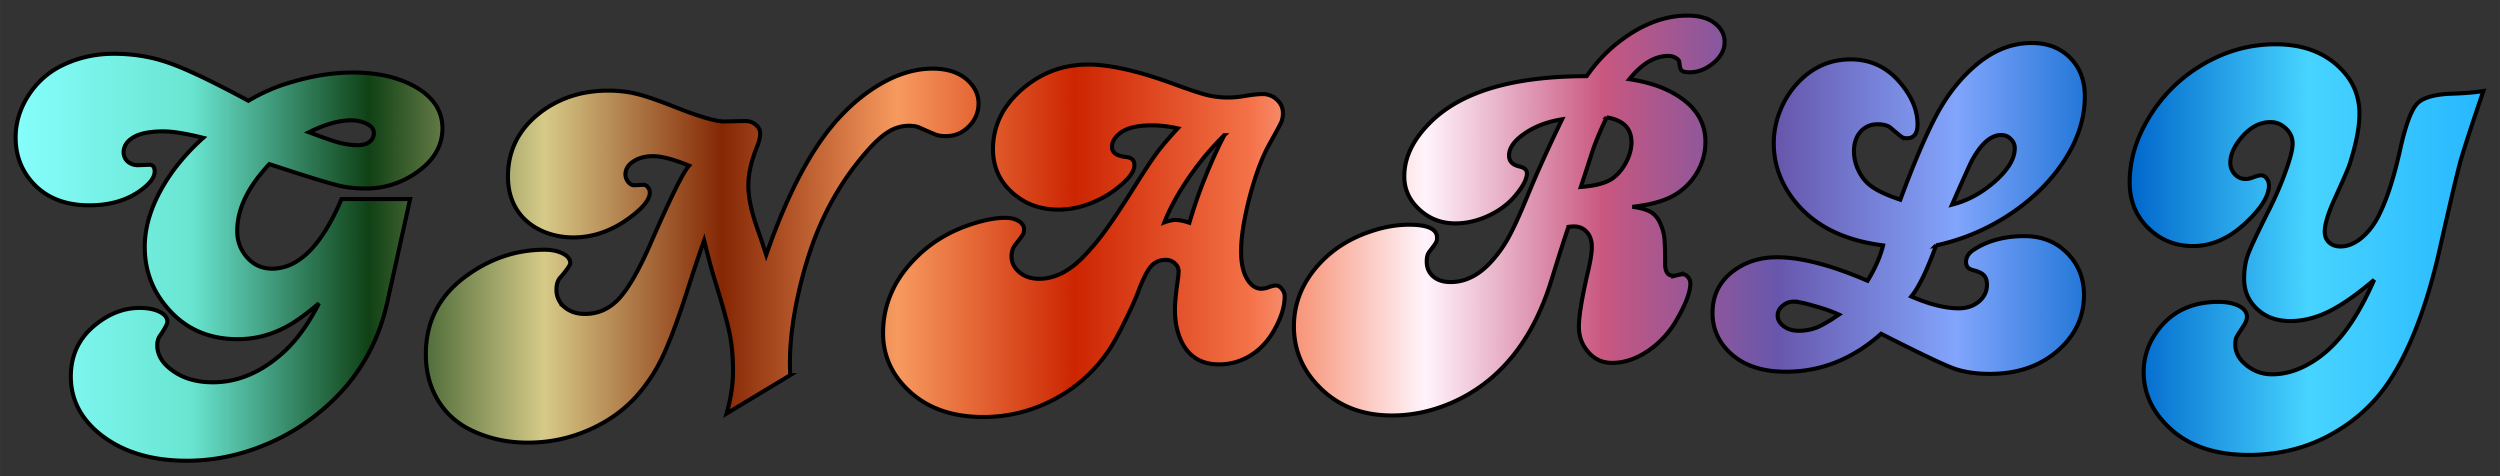 <svg xmlns="http://www.w3.org/2000/svg" xmlns:xlink="http://www.w3.org/1999/xlink" viewBox="0 0 243.719 46.439" height="175.516" width="921.144"><rect x="0" y="0" width="243.719" height="46.439" fill="#333333" stroke="none"/><defs><linearGradient id="a"><stop stop-color="#85fefc" offset="0"/><stop stop-color="#69e5d1" offset=".071"/><stop stop-color="#104115" offset=".143"/><stop stop-color="#d6ca88" offset=".214"/><stop stop-color="#852704" offset=".286"/><stop stop-color="#f79a5f" offset=".357"/><stop stop-color="#cc2501" offset=".429"/><stop stop-color="#f47248" offset=".5"/><stop stop-color="#fff4fc" offset=".571"/><stop stop-color="#c95780" offset=".643"/><stop stop-color="#6757ac" offset=".714"/><stop stop-color="#82a5fc" offset=".786"/><stop stop-color="#0167cb" offset=".857"/><stop stop-color="#47d4ff" offset=".929"/><stop stop-color="#27b7ff" offset="1"/></linearGradient><linearGradient gradientTransform="translate(8.666 93.54)" gradientUnits="userSpaceOnUse" y2="54.959" x2="216.624" y1="54.959" x1="-23.956" id="b" xlink:href="#a"/></defs><g transform="translate(16.86 -125.28)"><path d="M147.682 126.802c-2.144 0-4.274.784-6.39 2.353-1.302.953-2.444 2.137-3.424 3.552-7.09 0-12.147 1.478-15.173 4.434-1.737 1.696-2.606 3.475-2.606 5.338 0 1.191.441 2.22 1.324 3.09 1.009.994 2.228 1.491 3.657 1.491 1.05 0 2.101-.238 3.152-.714 1.05-.476 1.912-1.1 2.585-1.87.826-.953 1.24-1.724 1.24-2.312 0-.322-.246-.54-.736-.652-.672-.154-1.009-.511-1.009-1.071 0-.841.659-1.653 1.976-2.438.91-.532 1.975-.897 3.194-1.093-1.345 2.788-2.424 5.17-3.236 7.145-.785 1.92-1.415 3.32-1.892 4.203a12.33 12.33 0 01-1.639 2.375c-1.247 1.43-2.613 2.144-4.098 2.144-.714 0-1.282-.183-1.702-.547-.42-.364-.63-.854-.63-1.47 0-.393.077-.694.23-.905.393-.504.617-.812.673-.924a.99.99 0 00.105-.484c0-.84-.91-1.26-2.731-1.26-1.233 0-2.494.224-3.783.672-2.06.687-3.762 1.786-5.107 3.3-1.555 1.764-2.333 3.74-2.333 5.925 0 2.27.813 4.232 2.438 5.885 1.821 1.877 4.196 2.816 7.124 2.816 1.892 0 3.762-.385 5.611-1.156a15.43 15.43 0 004.729-3.089c2.283-2.172 4.006-5.12 5.17-8.847.91-2.929 1.477-4.694 1.701-5.296a3.46 3.46 0 01.526-.042c.588 0 1.05.238 1.387.714.238.336.357.764.357 1.282 0 .504-.105 1.219-.315 2.144-.63 2.69-.946 4.567-.946 5.632 0 .868.245 1.618.736 2.248.63.855 1.464 1.282 2.5 1.282 1.276 0 2.537-.455 3.783-1.366a9.091 9.091 0 002.417-2.669c.953-1.61 1.43-2.844 1.43-3.699a.898.898 0 00-.232-.63c-.14-.182-.309-.273-.505-.273-.126 0-.3.028-.525.084a1.75 1.75 0 01-.4.063c-.532 0-.798-.392-.798-1.177 0-1.275-.028-2.136-.084-2.585a4.472 4.472 0 00-.4-1.365c-.21-.49-.517-.855-.924-1.093-.406-.239-1.002-.407-1.786-.505 1.667-.182 2.977-.532 3.93-1.05a6.042 6.042 0 002.333-2.228 5.84 5.84 0 00.861-3.068c0-1.976-1.03-3.545-3.09-4.708-1.176-.672-2.619-1.135-4.328-1.387 1.219-1.513 2.486-2.27 3.803-2.27.266 0 .505.064.715.19.224.126.343.266.357.42.028.407.098.673.21.799.126.126.386.189.778.189.799 0 1.548-.28 2.248-.84.785-.617 1.177-1.325 1.177-2.123 0-.743-.343-1.366-1.03-1.87-.616-.463-1.485-.694-2.605-.694zm33.56 2.669c-1.764 0-3.439.61-5.022 1.828-1.597 1.247-2.956 2.872-4.077 4.876-1.065 1.933-2.297 4.791-3.698 8.574-1.387-.463-2.39-.946-3.006-1.45-.448-.365-.812-.848-1.092-1.45a4.253 4.253 0 01-.42-1.807c0-.785.21-1.423.63-1.913.434-.49.995-.735 1.681-.735.603 0 1.044.132 1.324.399.56.476.903.756 1.03.84a.855.855 0 00.483.126c.7 0 1.05-.455 1.05-1.365 0-1.317-.525-2.62-1.575-3.91-1.303-1.61-2.95-2.416-4.94-2.416-1.876 0-3.501.665-4.874 1.996a8.507 8.507 0 00-1.934 2.837 8.502 8.502 0 00-.693 3.342c0 1.667.448 3.222 1.345 4.665.91 1.457 2.136 2.634 3.677 3.53 1.556.897 3.433 1.486 5.632 1.766-.266 1.093-.77 2.242-1.513 3.447-3.544-1.527-6.487-2.291-8.826-2.291-1.555 0-2.907.4-4.056 1.198-1.485 1.022-2.228 2.438-2.228 4.245 0 1.527.582 2.83 1.744 3.909 1.303 1.205 3.104 1.807 5.402 1.807 3.418 0 6.514-1.233 9.288-3.699 3.699 1.878 6.046 2.998 7.04 3.362.995.365 2.186.547 3.573.547 2.676 0 4.882-.756 6.62-2.27 1.695-1.485 2.543-3.292 2.543-5.421 0-1.527-.477-2.817-1.43-3.867-1.12-1.247-2.577-1.87-4.37-1.87-1.906 0-3.531.426-4.876 1.281-.547.336-.82.75-.82 1.24 0 .407.21.665.63.778.561.14.932.315 1.114.525.196.196.295.504.295.925 0 .644-.267 1.19-.8 1.639-.532.434-1.183.651-1.954.651-1.302 0-2.843-.385-4.623-1.156.715-.854 1.52-2.514 2.417-4.98a21.008 21.008 0 006.62-2.669c2.087-1.289 3.81-2.823 5.17-4.602 1.807-2.368 2.71-4.785 2.71-7.25 0-1.415-.392-2.578-1.176-3.489-.981-1.149-2.319-1.723-4.014-1.723zm23.79.126c-2.606 0-5.058.708-7.355 2.123a14.855 14.855 0 00-5.128 5.253c-1.163 1.99-1.744 4.014-1.744 6.074 0 1.695.539 3.117 1.618 4.265 1.232 1.303 2.753 1.955 4.56 1.955 1.863 0 3.615-.792 5.254-2.375 1.429-1.359 2.143-2.535 2.143-3.53 0-.28-.077-.512-.231-.694a.643.643 0 00-.546-.294c-.168 0-.455.077-.862.231a1.85 1.85 0 01-.651.126c-.393 0-.736-.154-1.03-.462a1.603 1.603 0 01-.442-1.114c0-.798.372-1.632 1.115-2.5.84-.981 1.772-1.472 2.794-1.472.589 0 1.093.21 1.513.63.435.407.652.898.652 1.472 0 .546-.224 1.436-.672 2.669a32.96 32.96 0 01-1.682 3.888c-1.107 2.2-1.78 3.635-2.017 4.307-.238.673-.357 1.444-.357 2.313 0 1.078.35 1.989 1.05 2.731.869.925 2.018 1.387 3.447 1.387 1.233 0 2.48-.308 3.74-.924 1.261-.617 2.74-1.647 4.435-3.09-.911 2.074-1.878 3.776-2.9 5.107-1.023 1.317-2.144 2.326-3.363 3.026-1.219.715-2.444 1.072-3.677 1.072a3.87 3.87 0 01-2.501-.883c-.729-.574-1.093-1.254-1.093-2.038 0-.294.035-.518.105-.673.07-.154.301-.525.694-1.113.224-.336.336-.638.336-.904 0-.434-.26-.784-.778-1.05-.518-.267-1.183-.4-1.996-.4-2.83 0-4.939 1.128-6.326 3.383a6.612 6.612 0 00-.967 3.447c0 2.06.834 3.873 2.502 5.443 1.89 1.765 4.461 2.647 7.712 2.647 3.138 0 5.968-.749 8.49-2.248 2.242-1.317 4.042-3.047 5.4-5.19 1.962-3.055 3.552-7.28 4.771-12.673.98-4.357 1.647-7.18 1.997-8.469.364-1.289 1.114-3.586 2.248-6.893-.812.126-1.779.21-2.9.252-1.779.042-2.963.365-3.551.967-.575.603-1.121 2.06-1.64 4.371-.672 3.068-1.45 5.387-2.332 6.956-.463.799-1.009 1.436-1.64 1.913-.616.462-1.24.693-1.87.693-.462 0-.833-.133-1.113-.4-.28-.265-.42-.615-.42-1.05 0-.7.321-1.765.966-3.194.84-1.836 1.324-2.95 1.45-3.342.644-1.975.967-3.628.967-4.96 0-1.778-.666-3.299-1.997-4.56-1.555-1.47-3.615-2.206-6.178-2.206zm-210.74.925c-1.793 0-3.46.37-5.001 1.113-1.401.673-2.529 1.682-3.383 3.027-.799 1.274-1.198 2.62-1.198 4.034 0 1.78.602 3.3 1.807 4.56 1.317 1.36 3.11 2.04 5.38 2.04 2.143 0 3.909-.561 5.296-1.682.714-.574 1.071-1.114 1.071-1.618 0-.434-.168-.652-.504-.652l-1.114.042c-.392 0-.728-.119-1.008-.357a1.203 1.203 0 01-.4-.904c0-.574.302-1.05.904-1.429.645-.406 1.632-.609 2.963-.609.91 0 2.207.21 3.888.63-1.808 1.626-3.208 3.37-4.203 5.233-.995 1.85-1.492 3.65-1.492 5.401 0 2.2.693 4.133 2.08 5.8 1.751 2.13 4.077 3.194 6.977 3.194 1.78 0 3.468-.462 5.065-1.387.756-.434 1.71-1.134 2.858-2.1-1.065 2.073-2.242 3.684-3.53 4.833-2.13 1.905-4.4 2.858-6.81 2.858-1.513 0-2.78-.35-3.803-1.051-1.08-.729-1.618-1.583-1.618-2.564 0-.35.084-.652.252-.904.49-.7.735-1.163.735-1.387 0-.392-.252-.714-.756-.966-.505-.252-1.156-.378-1.955-.378-1.457 0-2.837.504-4.14 1.513-1.709 1.303-2.563 3.026-2.563 5.17 0 2.157.903 3.992 2.71 5.505 2.186 1.807 5.05 2.71 8.595 2.71 2.536 0 5.03-.496 7.482-1.491a20.759 20.759 0 005.506-3.278c3.418-2.802 5.604-6.361 6.556-10.676l2.228-10.066h-6.683c-1.933 4.525-4.189 6.787-6.767 6.787-.966 0-1.771-.357-2.416-1.071-.658-.729-.988-1.597-.988-2.606 0-2.13 1.044-4.301 3.132-6.515l2.647.862c2.06.658 3.475 1.079 4.245 1.26.77.169 1.598.253 2.48.253a8.516 8.516 0 005.002-1.576c1.667-1.163 2.5-2.592 2.5-4.287 0-1.64-.826-2.956-2.48-3.951-1.667-.995-3.754-1.492-6.262-1.492-2.06 0-4.266.378-6.62 1.135-1.176.378-2.36.917-3.551 1.618-3.517-1.891-6.109-3.124-7.776-3.699-1.667-.588-3.446-.882-5.337-.882zm94.968 1.05c-2.396 0-4.512.778-6.347 2.333-1.947 1.653-2.92 3.629-2.92 5.926 0 1.653.594 3.033 1.785 4.14 1.233 1.163 2.774 1.745 4.624 1.745 1.134 0 2.283-.253 3.446-.757a9.76 9.76 0 003.09-2.08c.56-.547.84-1.051.84-1.513 0-.463-.266-.722-.798-.778-.925-.098-1.387-.427-1.387-.988 0-.49.273-.946.82-1.366.644-.49 1.673-.735 3.088-.735.77 0 1.604.097 2.501.294-.855.924-1.52 1.702-1.996 2.332-.463.617-1.191 1.717-2.186 3.3-1.29 2.045-2.283 3.537-2.984 4.476a22.264 22.264 0 01-2.228 2.606c-1.33 1.303-2.704 1.955-4.119 1.955-.756 0-1.394-.21-1.912-.63-.518-.435-.778-.96-.778-1.577 0-.42.113-.778.337-1.072.448-.574.707-.925.777-1.05.07-.141.105-.31.105-.505 0-.323-.175-.589-.525-.799-.336-.21-.77-.315-1.303-.315-.91 0-1.976.196-3.195.589-2.059.658-3.81 1.674-5.253 3.046-2.312 2.2-3.467 4.736-3.467 7.608 0 2.088.777 3.902 2.332 5.443 1.836 1.821 4.315 2.732 7.44 2.732 2.451 0 4.77-.581 6.955-1.744a14.64 14.64 0 005.15-4.56c.406-.56.93-1.486 1.575-2.775.645-1.288 1.135-2.374 1.471-3.257.434-1.148.834-1.933 1.198-2.354.378-.42.862-.63 1.45-.63.336 0 .624.112.862.336.252.21.378.463.378.757 0 .154-.014.357-.042.61-.21 1.442-.315 2.493-.315 3.151 0 1.275.245 2.375.735 3.3.729 1.359 1.92 2.038 3.573 2.038 1.233 0 2.375-.37 3.425-1.113a6.68 6.68 0 001.808-1.997c.77-1.289 1.156-2.459 1.156-3.51 0-.28-.092-.525-.274-.735-.168-.224-.364-.336-.588-.336-.154 0-.386.056-.694.168a2.093 2.093 0 01-.714.147c-.588 0-1.079-.364-1.471-1.093-.337-.63-.505-1.478-.505-2.543 0-1.4.28-3.18.841-5.337.575-2.158 1.212-3.86 1.912-5.107.659-1.177 1.044-1.891 1.156-2.143.112-.253.168-.554.168-.904 0-.505-.196-.939-.588-1.303a1.998 1.998 0 00-1.408-.547c-.392 0-.98.063-1.765.19a9.168 9.168 0 01-1.577.147c-.728 0-1.429-.084-2.101-.253-.673-.168-1.8-.546-3.383-1.134-3.363-1.22-6.088-1.829-8.175-1.829zm-15.152.4c-1.723 0-3.475.532-5.254 1.597-2.284 1.373-4.28 3.349-5.99 5.926-1.807 2.718-3.467 6.263-4.98 10.634a87.61 87.61 0 00-.946-2.795c-.532-1.57-.798-2.893-.798-3.972 0-1.135.287-2.403.861-3.804.197-.504.295-.924.295-1.26 0-.337-.147-.624-.441-.862-.28-.239-.624-.358-1.03-.358l-2.039.042c-.827 0-2.41-.462-4.749-1.387-1.695-.672-2.963-1.106-3.804-1.302-.826-.21-1.744-.316-2.753-.316-2.564 0-4.784.722-6.662 2.165-2.073 1.611-3.11 3.677-3.11 6.2 0 1.512.42 2.773 1.261 3.782.56.672 1.296 1.205 2.207 1.597.91.379 1.877.568 2.9.568 1.99 0 3.873-.68 5.653-2.039 1.205-.91 1.807-1.688 1.807-2.333 0-.21-.07-.392-.21-.546-.126-.154-.273-.224-.441-.21l-.841.042c-.21.014-.413-.091-.61-.316-.181-.238-.273-.483-.273-.735 0-.504.253-.925.757-1.26.518-.351 1.163-.526 1.933-.526.84 0 2.01.308 3.51.925-.588.658-1.857 3.229-3.804 7.712-1.107 2.522-2.123 4.28-3.047 5.275-.925.98-2.024 1.47-3.3 1.47-.798 0-1.464-.223-1.996-.672a2.153 2.153 0 01-.777-1.702c0-.504.119-.89.357-1.156.658-.756.987-1.233.987-1.429 0-.35-.21-.644-.63-.882-.519-.28-1.142-.42-1.87-.42-2.788 0-5.366.875-7.734 2.626-2.564 1.892-3.845 4.413-3.845 7.566 0 1.68.392 3.173 1.176 4.476.77 1.275 1.85 2.249 3.237 2.921 1.68.813 3.516 1.219 5.505 1.219 2.228 0 4.33-.463 6.305-1.387 1.681-.785 3.103-1.815 4.266-3.09a16.251 16.251 0 002.543-3.803c.686-1.415 1.485-3.53 2.395-6.347.659-2.06 1.226-3.754 1.703-5.085.448 1.807.799 3.103 1.05 3.887.757 2.452 1.24 4.21 1.45 5.275.211 1.051.316 2.242.316 3.573 0 1.303-.21 2.683-.63 4.14l6.199-3.74a57.633 57.633 0 01-.021-1.303c0-1.654.203-3.531.61-5.633.42-2.101.966-4.084 1.638-5.947 1.261-3.447 3.055-6.473 5.38-9.079.743-.84 1.422-1.442 2.039-1.807a3.747 3.747 0 011.933-.546c.435 0 .785.063 1.05.19.912.405 1.472.643 1.682.713.224.07.518.106.883.106.868 0 1.61-.315 2.227-.946.63-.63.946-1.38.946-2.249 0-.798-.322-1.52-.967-2.164-.84-.813-2.01-1.22-3.51-1.22zm65.714 4.749c1.611.266 2.417 1.079 2.417 2.438 0 .63-.182 1.289-.547 1.975-.364.672-.805 1.191-1.324 1.555-.63.435-1.653.708-3.068.82.645-1.975 1.044-3.201 1.198-3.678.35-.98.792-2.017 1.324-3.11zm-122.455.294c.645 0 1.184.12 1.618.357.434.225.652.519.652.883 0 .35-.147.637-.442.862-.28.21-.65.315-1.113.315a7.189 7.189 0 01-1.787-.231c-.588-.154-1.583-.498-2.984-1.03 1.555-.77 2.907-1.156 4.056-1.156zm160.913 1.43c.364 0 .672.125.924.378.266.252.4.553.4.903 0 1.093-.743 2.256-2.228 3.489-1.205.994-2.5 1.667-3.888 2.017 1.191-2.704 1.843-4.147 1.955-4.329.896-1.64 1.842-2.459 2.837-2.459zm-75.739.02c-.616 1.177-1.247 2.564-1.891 4.161a45.673 45.673 0 00-1.513 4.371c-.547-.182-.995-.273-1.345-.273-.309 0-.672.077-1.093.231.547-1.387 1.359-2.865 2.438-4.434 1.093-1.57 2.227-2.92 3.404-4.056zm55.48 16.224c.406 0 1.065.133 1.976.4.924.251 1.744.538 2.458.86-.896.617-1.618 1.037-2.164 1.262a4.83 4.83 0 01-1.787.315c-.546 0-1.022-.147-1.429-.442-.392-.294-.588-.644-.588-1.05 0-.35.154-.658.462-.925.309-.28.666-.42 1.072-.42z" style="line-height:1;-inkscape-font-specification:'Candy Bold';text-align:center" font-weight="700" font-family="Candy" text-anchor="middle" fill="url(#b)"/><path d="M147.634 126.802c-2.144 0-4.274.784-6.39 2.353-1.302.953-2.444 2.137-3.424 3.552-7.09 0-12.147 1.478-15.173 4.434-1.737 1.696-2.606 3.475-2.606 5.338 0 1.191.441 2.22 1.324 3.09 1.009.994 2.228 1.491 3.657 1.491 1.05 0 2.101-.238 3.152-.714 1.05-.476 1.912-1.1 2.585-1.87.826-.953 1.24-1.724 1.24-2.312 0-.322-.246-.54-.736-.652-.672-.154-1.009-.511-1.009-1.071 0-.841.659-1.653 1.976-2.438.91-.532 1.975-.897 3.194-1.093-1.345 2.788-2.424 5.17-3.236 7.145-.785 1.92-1.415 3.32-1.892 4.203a12.33 12.33 0 01-1.639 2.375c-1.247 1.43-2.613 2.144-4.098 2.144-.714 0-1.282-.183-1.702-.547-.42-.364-.63-.854-.63-1.47 0-.393.077-.694.23-.905.393-.504.617-.812.673-.924a.99.99 0 00.105-.484c0-.84-.91-1.26-2.731-1.26-1.233 0-2.494.224-3.783.672-2.06.687-3.762 1.786-5.107 3.3-1.555 1.764-2.333 3.74-2.333 5.925 0 2.27.813 4.232 2.438 5.885 1.821 1.877 4.196 2.816 7.124 2.816 1.892 0 3.762-.385 5.611-1.156a15.43 15.43 0 004.729-3.089c2.283-2.172 4.006-5.12 5.17-8.848.91-2.928 1.477-4.693 1.702-5.295a3.46 3.46 0 01.525-.042c.588 0 1.05.238 1.387.714.238.336.357.764.357 1.282 0 .504-.105 1.219-.315 2.144-.63 2.69-.946 4.567-.946 5.632 0 .868.245 1.618.736 2.248.63.855 1.464 1.282 2.5 1.282 1.276 0 2.537-.455 3.783-1.366a9.091 9.091 0 002.417-2.669c.953-1.61 1.43-2.844 1.43-3.699a.898.898 0 00-.232-.63c-.14-.182-.309-.273-.505-.273-.126 0-.3.028-.525.084a1.75 1.75 0 01-.4.063c-.532 0-.798-.392-.798-1.177 0-1.275-.028-2.136-.084-2.585a4.471 4.471 0 00-.4-1.365c-.21-.49-.517-.855-.924-1.093-.406-.239-1.002-.407-1.786-.505 1.667-.182 2.977-.532 3.93-1.05a6.043 6.043 0 002.333-2.228 5.84 5.84 0 00.861-3.068c0-1.976-1.03-3.545-3.09-4.708-1.176-.672-2.619-1.135-4.328-1.387 1.219-1.513 2.486-2.27 3.803-2.27.266 0 .505.064.715.19.224.126.343.266.357.42.028.407.098.673.21.799.126.126.386.189.778.189.799 0 1.548-.28 2.248-.84.785-.617 1.177-1.325 1.177-2.123 0-.743-.343-1.366-1.03-1.87-.616-.463-1.485-.694-2.605-.694zm33.56 2.669c-1.764 0-3.439.61-5.022 1.828-1.597 1.247-2.956 2.872-4.077 4.876-1.065 1.933-2.297 4.791-3.698 8.574-1.387-.463-2.39-.946-3.006-1.45-.448-.365-.812-.848-1.092-1.45a4.253 4.253 0 01-.42-1.807c0-.785.21-1.423.63-1.913.434-.49.995-.735 1.681-.735.603 0 1.044.132 1.324.399.56.476.903.756 1.03.84a.855.855 0 00.483.126c.7 0 1.05-.455 1.05-1.365 0-1.317-.525-2.62-1.575-3.91-1.303-1.61-2.95-2.416-4.94-2.416-1.876 0-3.501.665-4.874 1.996a8.506 8.506 0 00-1.934 2.837 8.502 8.502 0 00-.693 3.342c0 1.667.448 3.222 1.345 4.665.91 1.457 2.136 2.634 3.677 3.53 1.556.897 3.433 1.486 5.632 1.766-.266 1.093-.77 2.242-1.513 3.447-3.544-1.527-6.487-2.291-8.826-2.291-1.555 0-2.907.4-4.056 1.198-1.485 1.022-2.228 2.438-2.228 4.245 0 1.527.582 2.83 1.744 3.909 1.303 1.205 3.104 1.807 5.402 1.807 3.418 0 6.514-1.233 9.288-3.699 3.699 1.878 6.046 2.998 7.04 3.362.995.365 2.186.547 3.573.547 2.676 0 4.882-.756 6.62-2.27 1.695-1.485 2.543-3.292 2.543-5.421 0-1.527-.477-2.817-1.43-3.867-1.12-1.247-2.577-1.87-4.37-1.87-1.906 0-3.531.426-4.876 1.281-.547.336-.82.75-.82 1.24 0 .407.21.665.63.778.561.14.932.315 1.114.525.196.196.295.504.295.925 0 .644-.267 1.19-.8 1.639-.532.434-1.183.651-1.954.651-1.302 0-2.843-.385-4.623-1.156.715-.854 1.52-2.514 2.417-4.98a21.008 21.008 0 006.62-2.669c2.087-1.289 3.81-2.823 5.17-4.602 1.807-2.368 2.71-4.784 2.71-7.25 0-1.415-.392-2.578-1.176-3.489-.981-1.149-2.319-1.723-4.014-1.723zm23.79.126c-2.606 0-5.058.708-7.355 2.123a14.856 14.856 0 00-5.128 5.253c-1.163 1.99-1.744 4.014-1.744 6.074 0 1.695.539 3.117 1.618 4.265 1.232 1.303 2.753 1.955 4.56 1.955 1.863 0 3.615-.792 5.254-2.375 1.429-1.359 2.144-2.535 2.144-3.53 0-.28-.078-.512-.232-.694a.643.643 0 00-.546-.294c-.168 0-.455.077-.862.231a1.85 1.85 0 01-.651.126c-.393 0-.736-.154-1.03-.462a1.603 1.603 0 01-.442-1.114c0-.798.372-1.632 1.115-2.5.84-.981 1.772-1.472 2.794-1.472.589 0 1.093.21 1.513.63.435.407.652.898.652 1.472 0 .546-.224 1.436-.672 2.669a32.96 32.96 0 01-1.682 3.888c-1.107 2.2-1.78 3.635-2.017 4.307-.238.673-.357 1.444-.357 2.312 0 1.08.35 1.99 1.05 2.732.869.925 2.018 1.387 3.447 1.387 1.233 0 2.48-.308 3.74-.924 1.261-.617 2.74-1.647 4.435-3.09-.91 2.074-1.878 3.776-2.9 5.107-1.023 1.317-2.144 2.326-3.363 3.026-1.219.715-2.444 1.072-3.677 1.072a3.87 3.87 0 01-2.501-.883c-.729-.574-1.093-1.254-1.093-2.038 0-.294.035-.518.105-.673.07-.154.301-.525.694-1.113.224-.336.336-.638.336-.904 0-.434-.26-.784-.778-1.05-.518-.267-1.183-.4-1.996-.4-2.83 0-4.939 1.128-6.326 3.383a6.612 6.612 0 00-.967 3.447c0 2.06.834 3.873 2.502 5.443 1.89 1.765 4.461 2.647 7.712 2.647 3.138 0 5.968-.749 8.49-2.248 2.242-1.317 4.042-3.047 5.4-5.19 1.962-3.055 3.552-7.28 4.771-12.673.98-4.357 1.647-7.18 1.997-8.469.364-1.289 1.114-3.586 2.248-6.893-.812.126-1.779.21-2.9.252-1.779.042-2.963.365-3.551.967-.575.603-1.121 2.06-1.64 4.371-.672 3.068-1.45 5.387-2.332 6.956-.463.799-1.009 1.436-1.64 1.913-.616.462-1.24.693-1.87.693-.462 0-.833-.133-1.113-.4-.28-.265-.42-.615-.42-1.05 0-.7.321-1.765.966-3.194.84-1.836 1.324-2.95 1.45-3.342.644-1.975.967-3.628.967-4.96 0-1.778-.666-3.299-1.997-4.56-1.555-1.47-3.615-2.206-6.178-2.206zm-210.74.925c-1.793 0-3.46.37-5.001 1.113-1.401.673-2.529 1.682-3.383 3.027-.799 1.274-1.198 2.62-1.198 4.034 0 1.78.602 3.3 1.807 4.56 1.317 1.36 3.11 2.04 5.38 2.04 2.143 0 3.909-.561 5.296-1.682.714-.574 1.071-1.114 1.071-1.618 0-.434-.168-.652-.504-.652l-1.114.042c-.392 0-.728-.119-1.008-.357a1.203 1.203 0 01-.4-.904c0-.574.302-1.05.904-1.429.645-.406 1.632-.609 2.963-.609.91 0 2.207.21 3.888.63-1.807 1.626-3.208 3.37-4.203 5.233-.995 1.85-1.492 3.65-1.492 5.401 0 2.2.693 4.133 2.08 5.8 1.751 2.13 4.077 3.194 6.977 3.194 1.78 0 3.468-.462 5.065-1.387.756-.434 1.71-1.134 2.858-2.1-1.065 2.073-2.242 3.684-3.53 4.833-2.13 1.905-4.4 2.858-6.81 2.858-1.513 0-2.78-.35-3.803-1.051-1.08-.729-1.618-1.583-1.618-2.564 0-.35.084-.652.252-.904.49-.7.735-1.163.735-1.387 0-.392-.252-.714-.756-.966-.505-.252-1.156-.378-1.955-.378-1.457 0-2.837.504-4.14 1.513-1.709 1.303-2.563 3.026-2.563 5.17 0 2.157.903 3.992 2.71 5.505 2.186 1.807 5.05 2.71 8.595 2.71 2.536 0 5.03-.496 7.482-1.491a20.759 20.759 0 005.506-3.278c3.418-2.802 5.604-6.361 6.557-10.676l2.227-10.066h-6.683c-1.933 4.525-4.189 6.787-6.767 6.787-.966 0-1.771-.357-2.416-1.071-.658-.729-.988-1.597-.988-2.606 0-2.13 1.044-4.301 3.132-6.515l2.648.862c2.059.658 3.474 1.079 4.244 1.26.77.169 1.598.253 2.48.253a8.516 8.516 0 005.002-1.576c1.667-1.163 2.5-2.592 2.5-4.287 0-1.64-.826-2.956-2.48-3.951-1.667-.995-3.754-1.492-6.262-1.492-2.059 0-4.266.378-6.62 1.135-1.176.378-2.36.917-3.551 1.618-3.517-1.891-6.109-3.124-7.776-3.699-1.667-.588-3.446-.882-5.337-.882zm94.968 1.05c-2.396 0-4.512.778-6.347 2.333-1.947 1.653-2.92 3.629-2.92 5.926 0 1.653.594 3.033 1.785 4.14 1.233 1.163 2.774 1.745 4.624 1.745 1.134 0 2.283-.253 3.446-.757a9.76 9.76 0 003.09-2.08c.56-.547.84-1.051.84-1.513 0-.463-.266-.722-.798-.778-.925-.098-1.387-.427-1.387-.988 0-.49.273-.946.82-1.366.644-.49 1.673-.735 3.088-.735.77 0 1.604.097 2.501.294-.855.924-1.52 1.702-1.996 2.332-.463.617-1.191 1.717-2.186 3.3-1.29 2.045-2.283 3.537-2.984 4.476a22.264 22.264 0 01-2.228 2.606c-1.33 1.303-2.704 1.954-4.119 1.954-.756 0-1.394-.21-1.912-.63-.518-.434-.778-.96-.778-1.576 0-.42.113-.778.337-1.072.448-.574.707-.925.777-1.051.07-.14.105-.308.105-.504 0-.323-.175-.589-.525-.799-.336-.21-.77-.315-1.303-.315-.91 0-1.976.196-3.195.589-2.059.658-3.81 1.674-5.253 3.046-2.312 2.2-3.467 4.736-3.467 7.608 0 2.088.777 3.902 2.332 5.443 1.836 1.821 4.315 2.732 7.44 2.732 2.451 0 4.77-.581 6.955-1.744a14.64 14.64 0 005.15-4.56c.406-.56.93-1.486 1.575-2.775.645-1.288 1.135-2.374 1.471-3.257.434-1.149.834-1.933 1.198-2.354.378-.42.862-.63 1.45-.63.336 0 .624.112.862.336.252.21.378.463.378.757 0 .154-.014.357-.042.61-.21 1.442-.315 2.493-.315 3.151 0 1.275.245 2.375.735 3.3.729 1.359 1.92 2.038 3.573 2.038 1.233 0 2.375-.371 3.425-1.113a6.68 6.68 0 001.808-1.997c.77-1.289 1.156-2.459 1.156-3.51 0-.28-.092-.525-.274-.735-.168-.224-.364-.336-.588-.336-.154 0-.386.056-.694.168a2.093 2.093 0 01-.714.147c-.588 0-1.079-.364-1.471-1.093-.336-.63-.505-1.478-.505-2.543 0-1.4.28-3.18.841-5.337.575-2.158 1.212-3.86 1.912-5.107.659-1.177 1.044-1.891 1.156-2.143.112-.253.168-.554.168-.904 0-.505-.196-.939-.588-1.303a1.998 1.998 0 00-1.408-.547c-.392 0-.98.063-1.765.19a9.168 9.168 0 01-1.576.147c-.729 0-1.43-.084-2.102-.253-.673-.168-1.8-.546-3.383-1.134-3.363-1.22-6.088-1.829-8.175-1.829zm-15.152.4c-1.723 0-3.475.532-5.254 1.597-2.284 1.373-4.28 3.349-5.99 5.926-1.807 2.718-3.467 6.263-4.98 10.634a87.61 87.61 0 00-.946-2.795c-.532-1.57-.798-2.893-.798-3.972 0-1.135.287-2.403.861-3.804.197-.504.295-.924.295-1.26 0-.337-.147-.624-.441-.862-.28-.239-.624-.358-1.03-.358l-2.039.042c-.827 0-2.41-.462-4.749-1.387-1.695-.672-2.963-1.106-3.804-1.302-.826-.21-1.744-.316-2.753-.316-2.564 0-4.784.722-6.662 2.165-2.073 1.611-3.11 3.677-3.11 6.2 0 1.512.42 2.773 1.261 3.782.56.672 1.296 1.205 2.207 1.597.91.379 1.877.568 2.9.568 1.99 0 3.873-.68 5.653-2.039 1.205-.91 1.807-1.688 1.807-2.333 0-.21-.07-.392-.21-.546-.126-.154-.273-.224-.441-.21l-.841.042c-.21.014-.413-.091-.61-.316-.181-.238-.273-.483-.273-.735 0-.504.253-.925.757-1.26.518-.351 1.163-.526 1.933-.526.84 0 2.01.308 3.51.925-.588.658-1.857 3.229-3.804 7.712-1.107 2.522-2.123 4.28-3.047 5.275-.925.98-2.024 1.47-3.3 1.47-.798 0-1.464-.223-1.996-.672a2.153 2.153 0 01-.777-1.702c0-.504.119-.89.357-1.156.658-.756.987-1.233.987-1.429 0-.35-.21-.644-.63-.882-.519-.28-1.142-.42-1.87-.42-2.788 0-5.366.875-7.734 2.626-2.564 1.892-3.845 4.413-3.845 7.566 0 1.68.392 3.173 1.176 4.476.77 1.275 1.85 2.249 3.237 2.921 1.68.813 3.516 1.219 5.505 1.219 2.228 0 4.33-.463 6.305-1.387 1.681-.785 3.103-1.815 4.266-3.09a16.251 16.251 0 002.543-3.803c.686-1.415 1.485-3.53 2.395-6.347.659-2.06 1.226-3.754 1.703-5.085.448 1.807.799 3.103 1.05 3.887.757 2.452 1.24 4.21 1.45 5.275.211 1.051.316 2.242.316 3.573 0 1.303-.21 2.683-.63 4.14l6.199-3.74a57.633 57.633 0 01-.021-1.303c0-1.654.203-3.531.61-5.633.42-2.101.966-4.084 1.638-5.947 1.261-3.447 3.055-6.473 5.38-9.079.743-.84 1.422-1.442 2.039-1.807a3.747 3.747 0 011.933-.546c.435 0 .785.063 1.05.19.912.405 1.472.643 1.682.713.224.07.518.106.883.106.868 0 1.61-.315 2.227-.946.63-.63.946-1.38.946-2.249 0-.798-.322-1.52-.967-2.164-.84-.813-2.01-1.22-3.51-1.22zm65.714 4.749c1.611.266 2.417 1.079 2.417 2.438 0 .63-.182 1.289-.547 1.975-.364.672-.805 1.191-1.324 1.555-.63.435-1.653.708-3.068.82.645-1.975 1.044-3.201 1.198-3.678.35-.98.792-2.017 1.324-3.11zm-122.455.294c.645 0 1.184.12 1.618.357.434.225.652.519.652.883 0 .35-.147.637-.442.862-.28.21-.65.315-1.113.315a7.189 7.189 0 01-1.787-.231c-.588-.154-1.583-.498-2.984-1.03 1.555-.77 2.907-1.156 4.056-1.156zm160.913 1.43c.364 0 .672.125.924.378.266.252.4.553.4.903 0 1.093-.743 2.256-2.228 3.489-1.205.994-2.5 1.667-3.888 2.017 1.191-2.704 1.843-4.147 1.955-4.329.896-1.64 1.842-2.459 2.837-2.459zm-75.739.02c-.616 1.177-1.247 2.564-1.891 4.161a45.673 45.673 0 00-1.513 4.371c-.547-.182-.995-.273-1.345-.273-.309 0-.672.077-1.093.231.547-1.387 1.359-2.865 2.438-4.434 1.093-1.57 2.227-2.92 3.404-4.056zm55.48 16.224c.406 0 1.065.133 1.976.4.924.251 1.744.538 2.458.86-.896.617-1.618 1.037-2.164 1.262a4.83 4.83 0 01-1.787.315c-.546 0-1.022-.147-1.429-.442-.392-.294-.588-.644-.588-1.05 0-.35.154-.658.462-.925.309-.28.666-.42 1.072-.42z" style="line-height:1;-inkscape-font-specification:'Candy Bold';text-align:center" font-weight="700" font-family="Candy" text-anchor="middle" fill="none" stroke="#000" stroke-width=".397"/></g></svg>